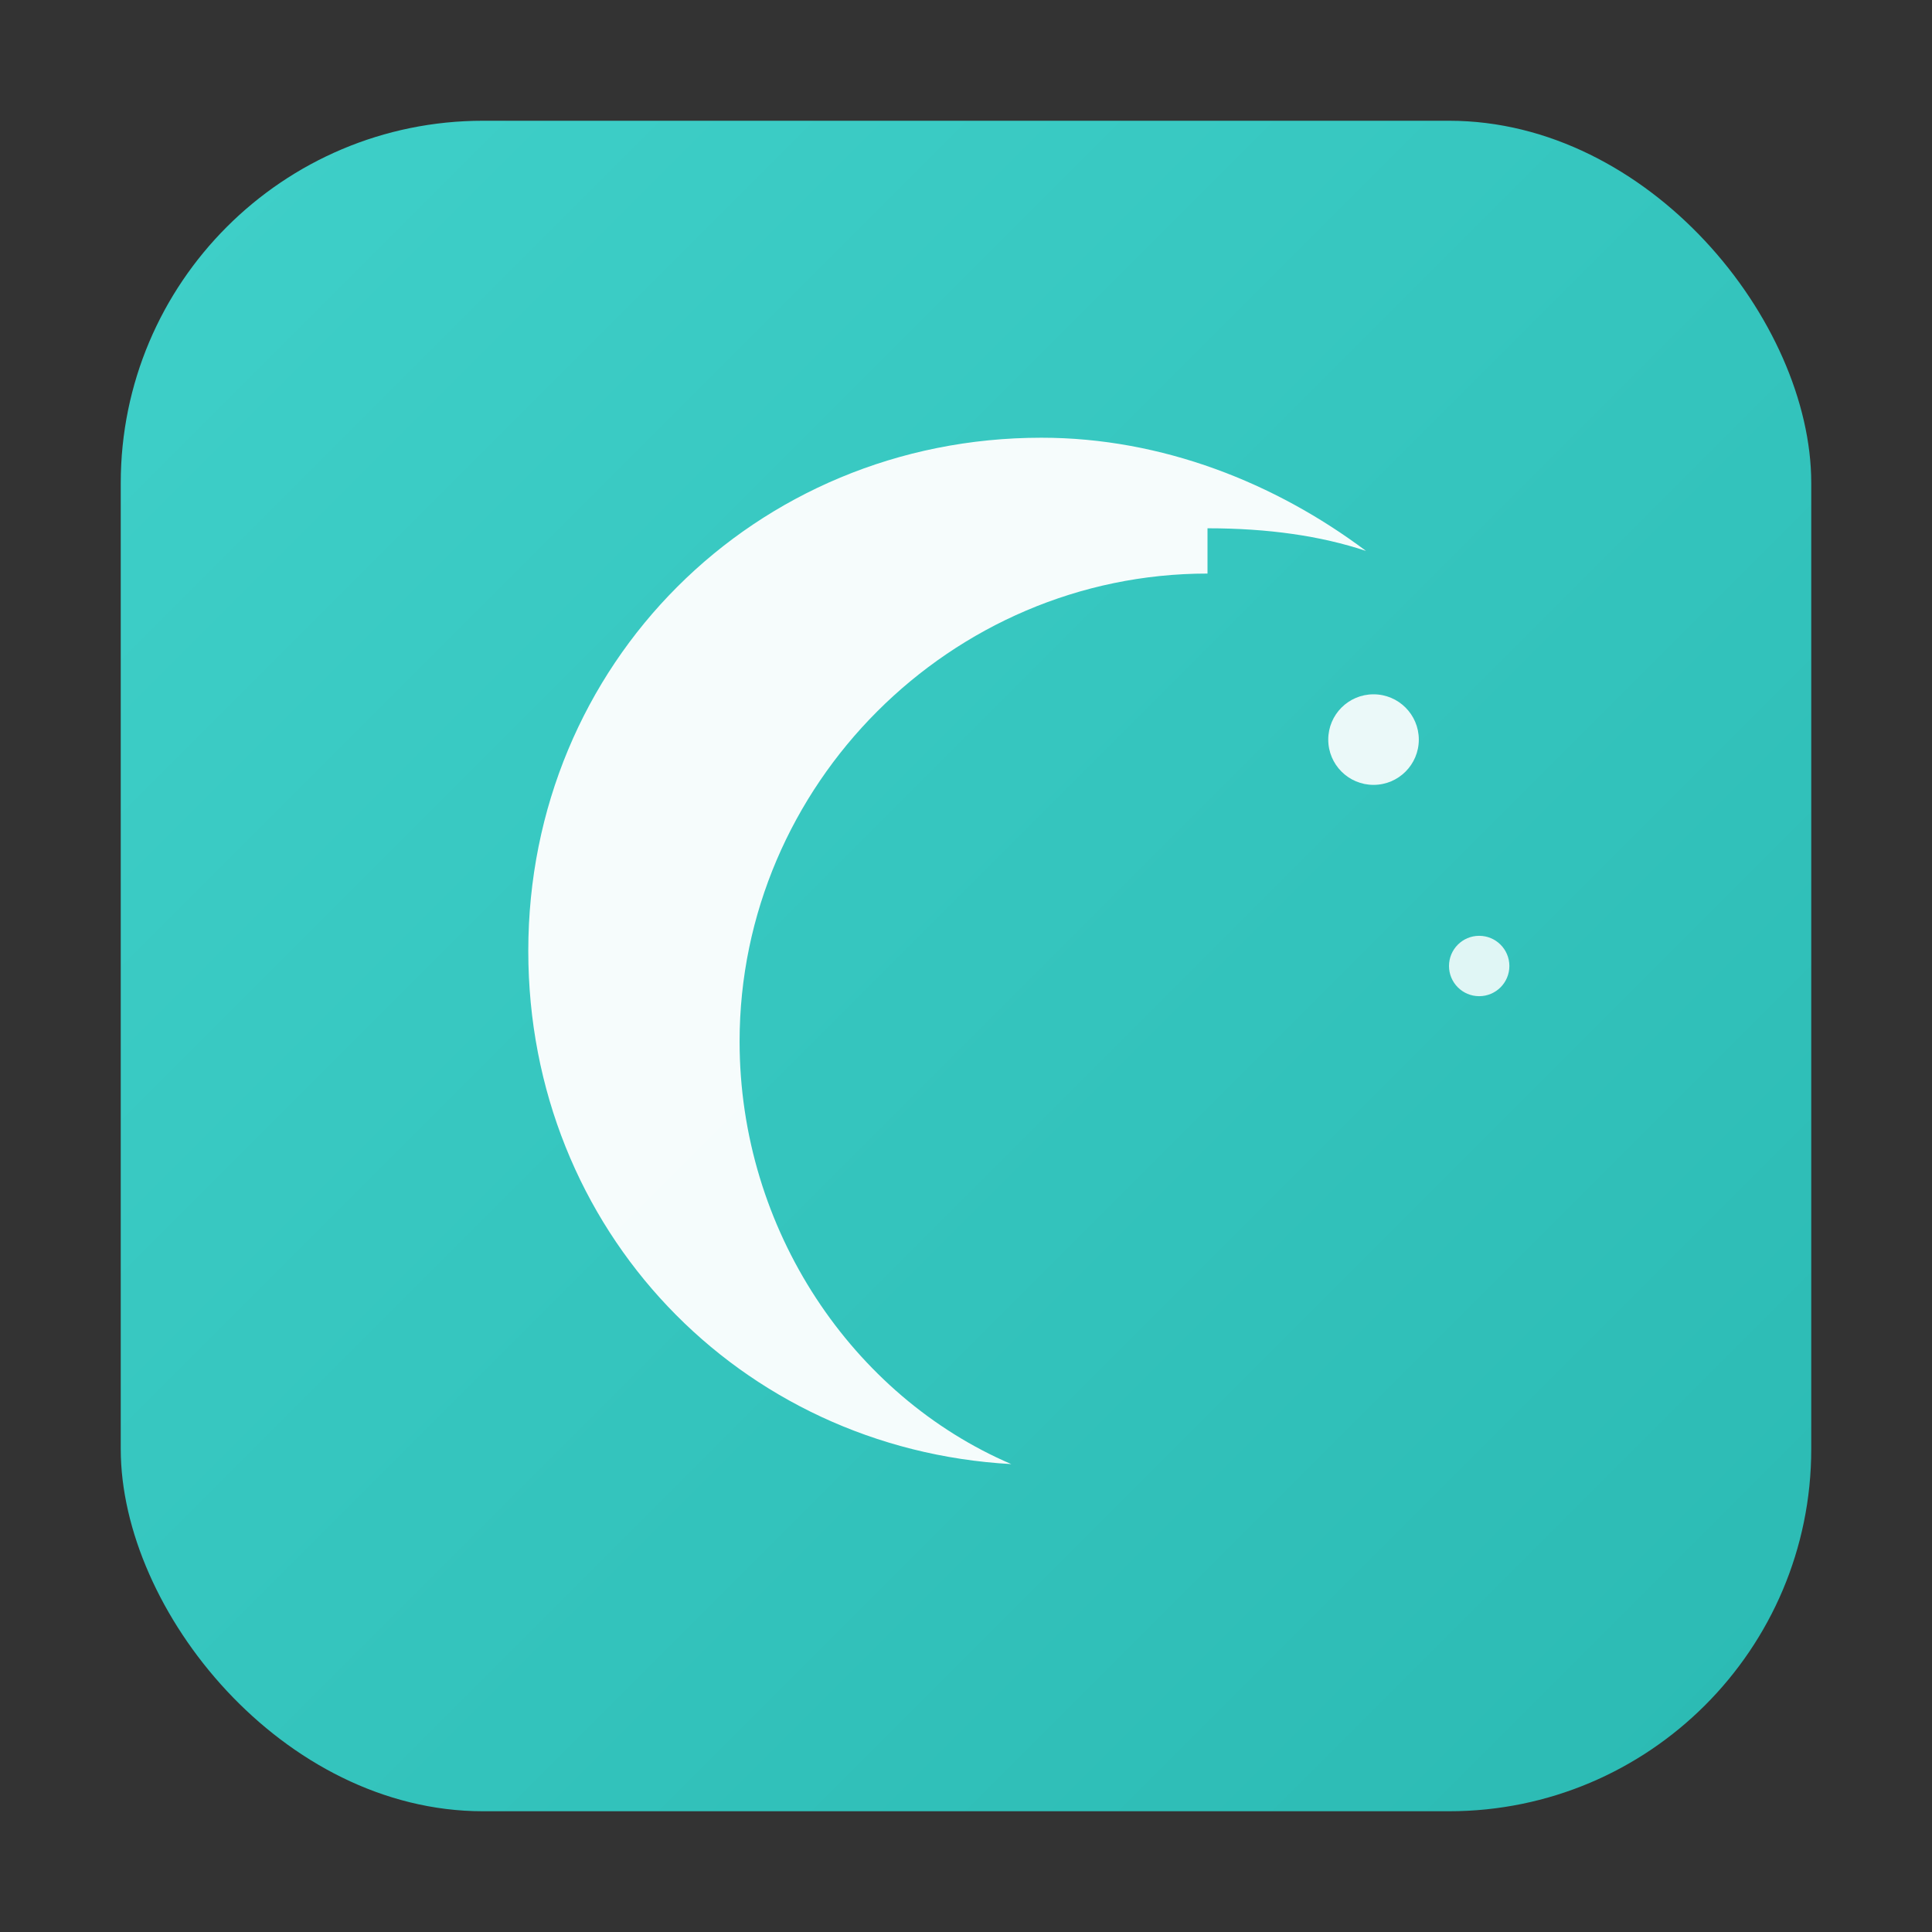<?xml version="1.0" encoding="UTF-8"?>
<svg xmlns="http://www.w3.org/2000/svg" width="256" height="256" viewBox="0 0 256 256">
  <rect x="0" y="0" width="256" height="256" fill="#333333" stroke="none"/>
  <defs>
    <linearGradient id="g" x1="0" y1="0" x2="1" y2="1">
      <stop offset="0%" stop-color="#3fd0c9"/>
      <stop offset="100%" stop-color="#2bbab3"/>
    </linearGradient>
  </defs>
  <rect x="16" y="16" width="224" height="224" rx="48" fill="url(#g)"/>
  <!-- Crescent moon -->
  <path fill="#ffffff" d="M160 76c-34 0-62 28-62 62 0 25 15 47 36 56-36-2-64-31-64-68 0-38 30-68 68-68 16 0 31 6 43 15-6-2-13-3-21-3z" opacity="0.95"/>
  <!-- Small sparkles -->
  <circle cx="182" cy="98" r="6" fill="#ffffff" opacity="0.9"/>
  <circle cx="196" cy="128" r="4" fill="#ffffff" opacity="0.85"/>
</svg>


